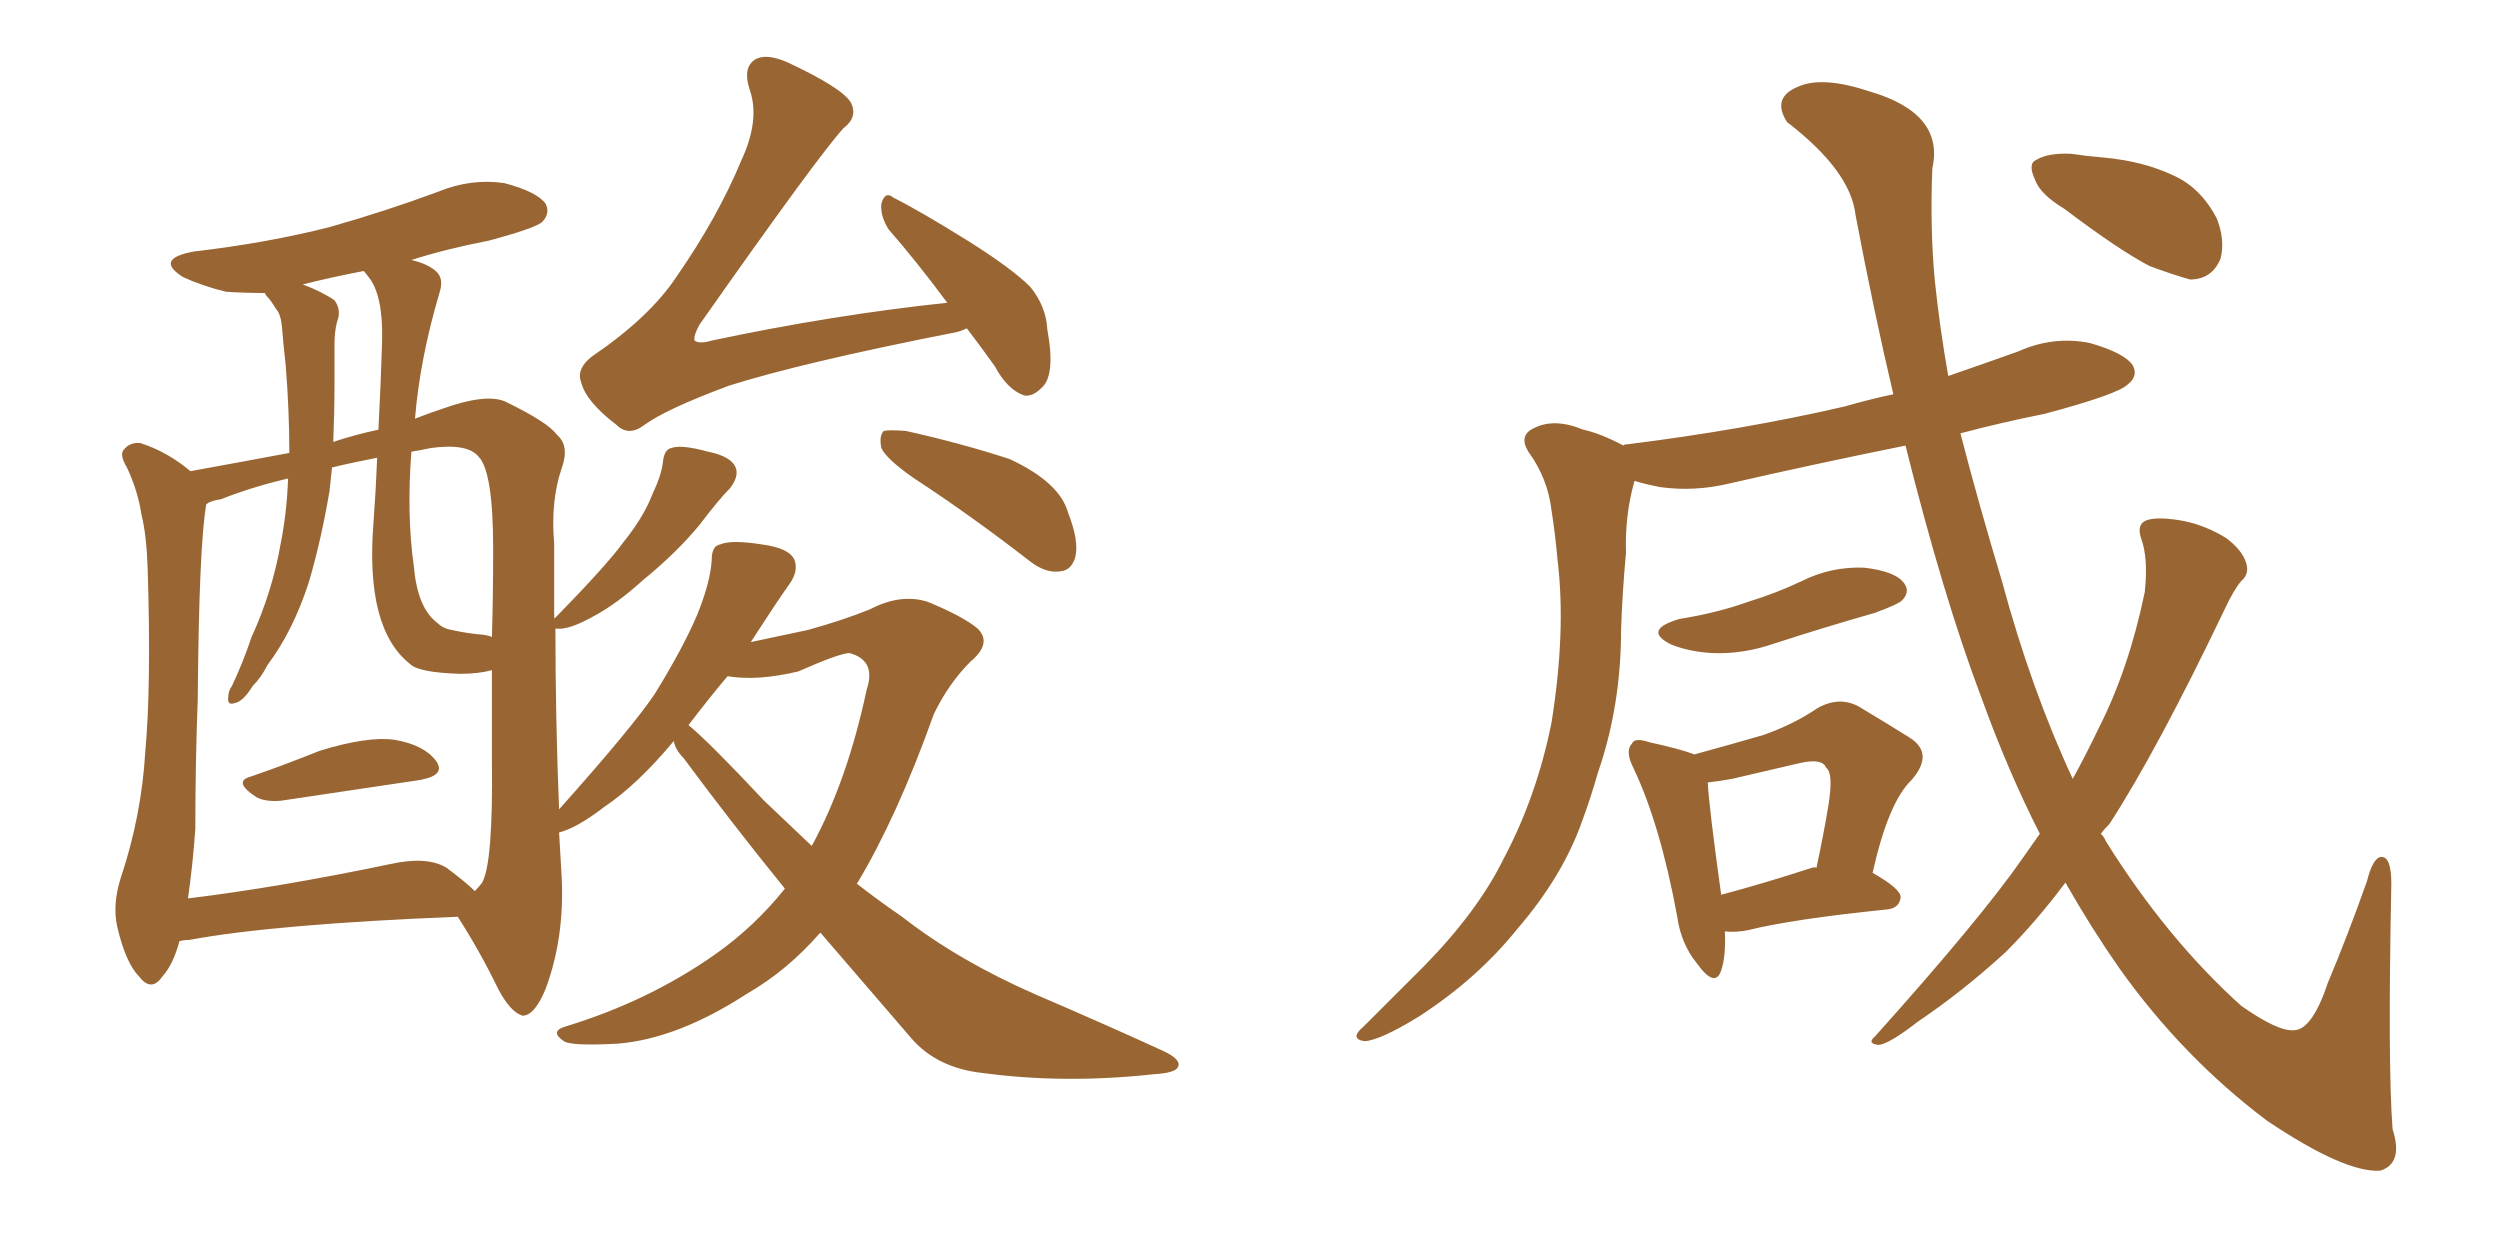 <svg xmlns="http://www.w3.org/2000/svg" xmlns:xlink="http://www.w3.org/1999/xlink" width="300" height="150"><path fill="#996633" padding="10" d="M30.18 93.16L30.18 93.16Q33.98 91.85 38.38 90.09L38.38 90.09Q44.09 88.33 47.31 88.77L47.31 88.77Q50.83 89.36 52.29 91.26L52.29 91.26Q53.61 93.02 50.39 93.60L50.39 93.60Q43.36 94.63 33.69 96.09L33.69 96.09Q31.79 96.24 30.76 95.65L30.76 95.65Q27.83 93.75 30.18 93.16ZM116.02 39.40L116.02 39.40Q115.14 39.84 114.11 39.99L114.11 39.99Q96.24 43.51 87.45 46.29L87.45 46.29Q79.98 49.07 77.34 50.98L77.34 50.98Q75.44 52.44 73.97 50.98L73.97 50.98Q70.31 48.19 69.73 45.85L69.73 45.85Q69.14 44.24 71.04 42.77L71.04 42.77Q77.93 38.09 81.15 33.25L81.15 33.25Q86.13 26.07 88.92 19.34L88.92 19.34Q91.26 14.36 89.94 10.69L89.94 10.69Q89.06 7.91 90.82 7.03L90.82 7.03Q92.14 6.45 94.48 7.47L94.48 7.47Q101.07 10.55 102.10 12.30L102.10 12.30Q102.98 14.06 101.22 15.38L101.22 15.38Q98.14 18.75 83.94 38.96L83.94 38.96Q83.20 40.28 83.35 40.87L83.35 40.87Q83.94 41.31 85.40 40.87L85.40 40.87Q99.90 37.79 113.67 36.33L113.67 36.33Q109.86 31.20 106.64 27.54L106.64 27.54Q105.62 25.93 105.76 24.46L105.76 24.46Q106.20 22.85 107.23 23.73L107.23 23.73Q110.45 25.34 116.31 29.00L116.31 29.00Q121.44 32.23 123.63 34.42L123.63 34.42Q125.54 36.77 125.68 39.55L125.68 39.55Q126.71 45.12 124.95 46.58L124.95 46.58Q123.93 47.61 122.90 47.46L122.90 47.46Q120.85 46.73 119.38 43.95L119.38 43.95Q117.48 41.31 116.02 39.40ZM109.72 57.42L109.72 57.42Q106.35 55.08 105.76 53.76L105.76 53.76Q105.47 52.29 106.05 51.71L106.05 51.71Q106.79 51.56 108.69 51.71L108.69 51.71Q115.28 53.17 121.14 55.08L121.14 55.08Q127.15 57.86 128.17 61.52L128.17 61.52Q129.49 64.89 129.05 66.80L129.05 66.80Q128.61 68.41 127.29 68.55L127.29 68.55Q125.54 68.85 123.63 67.38L123.63 67.38Q116.46 61.82 109.72 57.42ZM94.19 106.64L94.19 106.64Q87.89 98.88 82.03 90.97L82.03 90.97Q81.01 89.94 80.86 88.92L80.86 88.92Q76.46 94.19 72.51 96.83L72.51 96.83Q69.29 99.32 67.09 99.90L67.09 99.90Q67.24 102.25 67.38 104.88L67.38 104.88Q67.82 112.35 65.48 118.65L65.48 118.65Q64.16 121.88 62.70 121.88L62.70 121.88Q61.23 121.44 59.77 118.65L59.77 118.65Q57.57 114.11 54.93 110.01L54.93 110.01Q32.96 110.89 22.71 112.79L22.71 112.79Q22.12 112.79 21.53 112.94L21.53 112.94Q20.80 115.72 19.48 117.19L19.48 117.19Q18.16 119.09 16.70 117.19L16.70 117.19Q15.09 115.58 14.06 111.18L14.06 111.18Q13.48 108.54 14.50 105.32L14.50 105.32Q16.99 97.85 17.43 90.23L17.43 90.23Q18.16 82.32 17.72 68.26L17.72 68.26Q17.58 64.16 16.99 61.82L16.99 61.82Q16.55 58.89 15.23 56.10L15.23 56.10Q14.36 54.64 14.79 54.05L14.79 54.05Q15.53 53.03 16.85 53.17L16.85 53.17Q20.07 54.20 22.85 56.54L22.85 56.54Q29.30 55.37 34.72 54.35L34.72 54.35Q34.72 49.22 34.28 43.80L34.28 43.80Q33.98 41.16 33.84 39.26L33.84 39.26Q33.69 37.65 33.11 37.06L33.11 37.06Q32.52 36.04 31.93 35.45L31.93 35.45Q31.79 35.16 31.79 35.16L31.79 35.16Q29.30 35.16 27.10 35.01L27.10 35.01Q24.17 34.28 21.97 33.25L21.97 33.25Q18.46 31.05 23.29 30.18L23.29 30.18Q32.08 29.15 39.55 27.25L39.55 27.25Q46.29 25.34 52.59 23.00L52.59 23.00Q56.54 21.39 60.50 21.97L60.50 21.97Q64.45 23.00 65.48 24.46L65.48 24.46Q66.06 25.63 65.04 26.66L65.04 26.66Q64.16 27.39 58.74 28.86L58.74 28.86Q53.47 29.88 49.37 31.20L49.37 31.20Q51.27 31.64 52.29 32.52L52.29 32.52Q53.32 33.40 52.73 35.16L52.73 35.16Q50.39 43.07 49.80 50.24L49.80 50.24Q51.27 49.66 53.03 49.07L53.03 49.07Q58.30 47.17 60.64 48.19L60.64 48.19Q65.77 50.68 66.80 52.15L66.80 52.15Q68.41 53.47 67.38 56.25L67.38 56.25Q66.06 60.21 66.50 65.19L66.50 65.19Q66.50 69.73 66.50 74.27L66.50 74.27Q66.50 74.12 66.65 74.12L66.65 74.12Q72.80 67.82 74.71 65.19L74.71 65.19Q77.20 62.11 78.22 59.47L78.22 59.47Q79.39 56.98 79.54 55.52L79.54 55.52Q79.69 53.91 80.57 53.76L80.57 53.76Q81.74 53.32 84.96 54.20L84.96 54.20Q87.89 54.79 88.33 56.25L88.33 56.25Q88.62 57.28 87.60 58.59L87.60 58.59Q86.28 59.91 83.94 62.99L83.94 62.99Q81.15 66.36 77.20 69.58L77.20 69.58Q73.97 72.51 71.19 73.97L71.19 73.97Q68.85 75.29 67.38 75.44L67.38 75.44Q66.80 75.44 66.65 75.44L66.65 75.44Q66.65 86.13 67.09 97.12L67.09 97.12Q75.73 87.45 78.52 83.35L78.52 83.35Q81.88 77.93 83.64 73.83L83.64 73.83Q85.25 69.87 85.40 67.24L85.40 67.24Q85.40 65.48 86.43 65.33L86.43 65.33Q87.74 64.75 91.41 65.33L91.41 65.33Q94.78 65.77 95.36 67.24L95.36 67.24Q95.80 68.55 94.78 70.02L94.78 70.02Q93.31 72.07 90.09 77.05L90.09 77.05Q94.19 76.17 96.97 75.59L96.97 75.59Q101.22 74.41 104.44 73.10L104.44 73.10Q108.11 71.19 111.33 72.22L111.33 72.22Q115.58 73.97 117.33 75.44L117.33 75.44Q119.09 77.20 116.46 79.39L116.46 79.39Q113.82 82.03 112.06 85.69L112.06 85.69Q107.67 98.00 102.83 106.05L102.83 106.05Q105.47 108.11 108.25 110.01L108.25 110.01Q114.99 115.28 124.37 119.38L124.37 119.38Q132.57 122.90 139.60 126.12L139.60 126.12Q141.80 127.15 141.36 128.03L141.36 128.03Q141.06 128.76 138.43 128.91L138.43 128.91Q127.73 130.08 117.92 128.76L117.92 128.76Q112.50 128.17 109.42 124.66L109.42 124.66Q103.86 118.21 98.44 111.91L98.44 111.91Q94.48 116.46 89.65 119.24L89.65 119.24Q81.30 124.66 74.12 125.24L74.12 125.24Q68.55 125.54 67.68 124.95L67.68 124.95Q65.92 123.78 67.82 123.19L67.82 123.19Q77.93 120.12 85.99 114.40L85.99 114.40Q90.53 111.18 94.19 106.64ZM95.80 80.57L95.80 80.57Q90.97 81.74 87.30 81.15L87.30 81.15Q84.96 83.94 82.62 87.01L82.62 87.01Q85.11 89.06 91.70 96.09L91.70 96.09Q94.63 98.88 97.41 101.51L97.41 101.51Q101.66 93.75 104.00 82.76L104.00 82.76Q105.18 79.25 101.95 78.37L101.95 78.37Q100.78 78.37 95.80 80.57ZM53.61 104.15L53.61 104.15Q55.96 105.91 56.98 106.93L56.98 106.93Q57.42 106.49 57.86 105.91L57.86 105.91Q59.18 103.56 59.03 91.26L59.03 91.26Q59.03 85.84 59.03 80.42L59.03 80.42Q57.42 80.86 55.22 80.86L55.22 80.86Q50.24 80.71 49.22 79.69L49.22 79.69Q43.80 75.44 44.82 62.70L44.82 62.70Q45.12 58.59 45.26 54.93L45.26 54.93Q42.19 55.52 39.84 56.10L39.84 56.10Q39.70 57.42 39.55 58.89L39.55 58.89Q38.53 64.89 37.06 69.87L37.06 69.87Q35.16 75.73 32.08 79.83L32.08 79.83Q31.35 81.30 30.32 82.32L30.32 82.32Q29.15 84.23 28.13 84.38L28.13 84.38Q27.25 84.67 27.39 83.64L27.39 83.64Q27.39 82.91 27.83 82.32L27.83 82.32Q29.15 79.54 30.18 76.46L30.18 76.46Q32.67 71.04 33.69 65.19L33.69 65.19Q34.42 61.52 34.57 57.42L34.57 57.42Q30.18 58.45 26.51 59.91L26.51 59.91Q25.34 60.06 24.76 60.50L24.76 60.50Q23.88 65.33 23.73 83.94L23.73 83.94Q23.44 91.55 23.44 99.46L23.44 99.46Q23.14 103.71 22.56 107.81L22.56 107.81Q33.40 106.49 46.73 103.71L46.73 103.71Q51.27 102.69 53.61 104.15ZM58.01 76.17L58.01 76.17Q58.89 76.32 59.03 76.46L59.03 76.46Q59.18 71.19 59.18 65.92L59.18 65.92Q59.18 56.54 57.42 54.79L57.42 54.79Q56.10 53.17 51.71 53.76L51.71 53.76Q50.39 54.05 49.37 54.20L49.37 54.20Q48.78 61.67 49.66 67.97L49.66 67.97Q50.10 72.95 52.44 74.71L52.44 74.71Q53.17 75.44 54.20 75.59L54.20 75.59Q56.10 76.03 58.01 76.17ZM45.41 51.56L45.41 51.56L45.41 51.56Q45.70 46.00 45.85 41.02L45.85 41.02Q46.00 35.45 44.24 33.25L44.24 33.25Q43.80 32.67 43.65 32.52L43.65 32.52Q39.84 33.25 36.33 34.13L36.33 34.13Q38.67 35.01 40.14 36.04L40.14 36.04Q41.02 37.21 40.43 38.67L40.43 38.67Q40.14 39.84 40.14 41.31L40.14 41.31Q40.14 43.65 40.14 46.00L40.14 46.00Q40.14 49.37 39.99 53.03L39.99 53.03Q42.63 52.15 45.41 51.56ZM201.56 74.27L201.56 74.27Q206.10 73.54 209.77 72.22L209.77 72.22Q213.13 71.19 216.21 69.73L216.21 69.73Q219.73 67.97 223.68 68.12L223.68 68.12Q227.49 68.55 228.52 70.02L228.52 70.02Q229.25 71.04 228.22 72.07L228.22 72.07Q227.78 72.51 225 73.54L225 73.54Q218.85 75.29 212.99 77.20L212.99 77.20Q209.18 78.52 205.52 78.37L205.52 78.37Q202.73 78.22 200.54 77.34L200.54 77.34Q197.02 75.59 201.56 74.27ZM206.98 111.77L206.98 111.77Q207.13 114.70 206.54 116.46L206.54 116.46Q205.81 118.65 203.61 115.58L203.61 115.58Q201.71 113.23 201.27 110.01L201.27 110.01Q199.22 98.88 196.00 92.14L196.00 92.14Q194.97 90.09 195.85 89.21L195.85 89.21Q196.14 88.48 197.90 89.06L197.90 89.06Q201.86 89.94 203.32 90.53L203.32 90.53Q208.15 89.21 211.67 88.18L211.67 88.18Q215.33 86.87 218.12 84.96L218.12 84.96Q220.75 83.50 223.10 84.81L223.10 84.81Q226.76 87.01 229.10 88.48L229.10 88.48Q232.18 90.38 229.39 93.60L229.39 93.60Q226.61 96.24 224.71 104.74L224.71 104.74Q228.08 106.64 228.08 107.67L228.08 107.67Q227.93 108.98 226.46 109.13L226.46 109.13Q215.04 110.30 209.77 111.62L209.77 111.62Q208.30 111.91 206.98 111.77ZM217.38 104.15L217.38 104.15Q217.82 104.00 217.97 104.15L217.97 104.15Q218.85 100.05 219.43 96.53L219.43 96.53Q220.02 92.72 219.14 92.14L219.14 92.14Q218.70 90.97 216.06 91.55L216.06 91.55Q212.26 92.43 207.86 93.46L207.86 93.46Q206.25 93.75 204.93 93.90L204.93 93.90Q205.08 96.83 206.54 107.37L206.54 107.37Q211.52 106.05 217.38 104.15ZM244.78 100.05L244.78 100.05Q240.97 92.58 237.74 83.64L237.74 83.64Q233.20 71.63 228.66 53.47L228.66 53.47Q217.82 55.66 207.57 58.01L207.57 58.01Q203.32 59.03 199.22 58.45L199.22 58.45Q197.61 58.15 196.14 57.71L196.14 57.71Q194.97 61.82 195.12 66.36L195.12 66.36Q194.68 71.04 194.53 75.59L194.53 75.59Q194.53 84.67 191.75 92.72L191.75 92.72Q190.87 95.80 189.84 98.58L189.84 98.58Q187.50 105.18 182.08 111.47L182.08 111.47Q177.25 117.48 170.21 122.02L170.21 122.02Q165.67 124.80 163.77 124.95L163.77 124.95Q161.87 124.66 163.62 123.19L163.62 123.19Q165.53 121.29 167.43 119.38L167.43 119.38Q169.48 117.33 170.95 115.87L170.95 115.87Q177.39 109.28 180.47 102.98L180.47 102.98Q184.42 95.51 186.18 86.72L186.18 86.72Q187.94 75.73 186.91 67.24L186.91 67.24Q186.62 64.01 186.18 61.23L186.18 61.23Q185.74 57.42 183.40 54.20L183.40 54.20Q182.23 52.29 183.98 51.42L183.98 51.42Q186.47 50.10 189.99 51.56L189.99 51.56Q192.04 52.00 194.82 53.47L194.82 53.47Q194.82 53.32 195.26 53.32L195.26 53.32Q209.33 51.56 221.34 48.78L221.34 48.78Q224.41 47.90 227.20 47.31L227.20 47.31Q224.85 37.35 222.66 25.78L222.66 25.78Q222.07 20.51 214.45 14.65L214.45 14.65Q212.55 11.72 215.77 10.40L215.77 10.40Q218.70 9.08 224.41 10.99L224.41 10.99Q233.35 13.62 231.88 20.21L231.88 20.21Q231.59 27.39 232.18 33.69L232.18 33.69Q232.76 39.26 233.79 45.12L233.79 45.12Q238.04 43.65 242.14 42.19L242.14 42.19Q246.39 40.28 250.78 41.16L250.78 41.16Q254.88 42.33 255.91 43.80L255.91 43.80Q256.64 45.12 255.32 46.14L255.32 46.14Q254.15 47.31 245.36 49.66L245.36 49.66Q240.23 50.68 235.25 52.00L235.25 52.00Q237.45 60.50 240.23 69.73L240.23 69.73Q243.75 82.76 248.73 93.46L248.73 93.46Q250.34 90.53 251.81 87.45L251.81 87.45Q255.47 80.27 257.37 71.04L257.37 71.04Q257.81 66.94 256.93 64.60L256.93 64.60Q256.35 62.84 257.67 62.40L257.67 62.40Q259.13 61.96 262.21 62.55L262.21 62.55Q264.84 63.13 267.19 64.60L267.19 64.60Q269.09 66.06 269.53 67.53L269.53 67.53Q269.97 68.85 268.95 69.73L268.95 69.73Q268.07 70.75 267.04 72.95L267.04 72.95Q258.84 90.09 253.13 98.88L253.13 98.88Q252.54 99.46 252.10 100.05L252.10 100.05Q252.54 100.49 252.69 100.93L252.69 100.93Q260.01 112.65 268.95 120.70L268.95 120.70Q273.34 123.78 275.24 123.63L275.24 123.63Q277.44 123.63 279.35 117.92L279.35 117.92Q281.69 112.35 284.03 105.76L284.03 105.76Q284.77 102.83 285.79 102.83L285.79 102.83Q286.96 102.83 286.96 106.05L286.96 106.05Q286.52 127.88 287.11 135.50L287.11 135.50Q288.43 139.60 285.64 140.48L285.64 140.48Q281.40 140.77 272.02 134.47L272.02 134.47Q261.91 126.86 254.30 116.16L254.30 116.16Q250.93 111.33 247.85 105.91L247.85 105.91Q244.34 110.60 240.67 114.26L240.67 114.26Q235.55 118.95 230.13 122.61L230.13 122.61Q226.76 125.24 225.44 125.39L225.44 125.39Q223.97 125.24 225 124.37L225 124.37Q237.74 110.16 242.72 102.98L242.72 102.98Q243.75 101.51 244.78 100.05ZM247.71 25.05L247.71 25.05L247.71 25.05Q244.78 23.29 244.19 21.53L244.19 21.53Q243.31 19.63 244.34 19.19L244.34 19.19Q245.80 18.31 248.58 18.46L248.58 18.46Q250.49 18.75 252.39 18.90L252.39 18.90Q257.23 19.34 260.89 21.09L260.89 21.09Q264.11 22.56 266.02 26.22L266.02 26.22Q267.04 28.86 266.46 31.05L266.46 31.05Q265.43 33.54 262.79 33.54L262.79 33.54Q260.74 32.96 257.96 31.93L257.96 31.93Q254.30 30.03 247.71 25.05Z"/></svg>